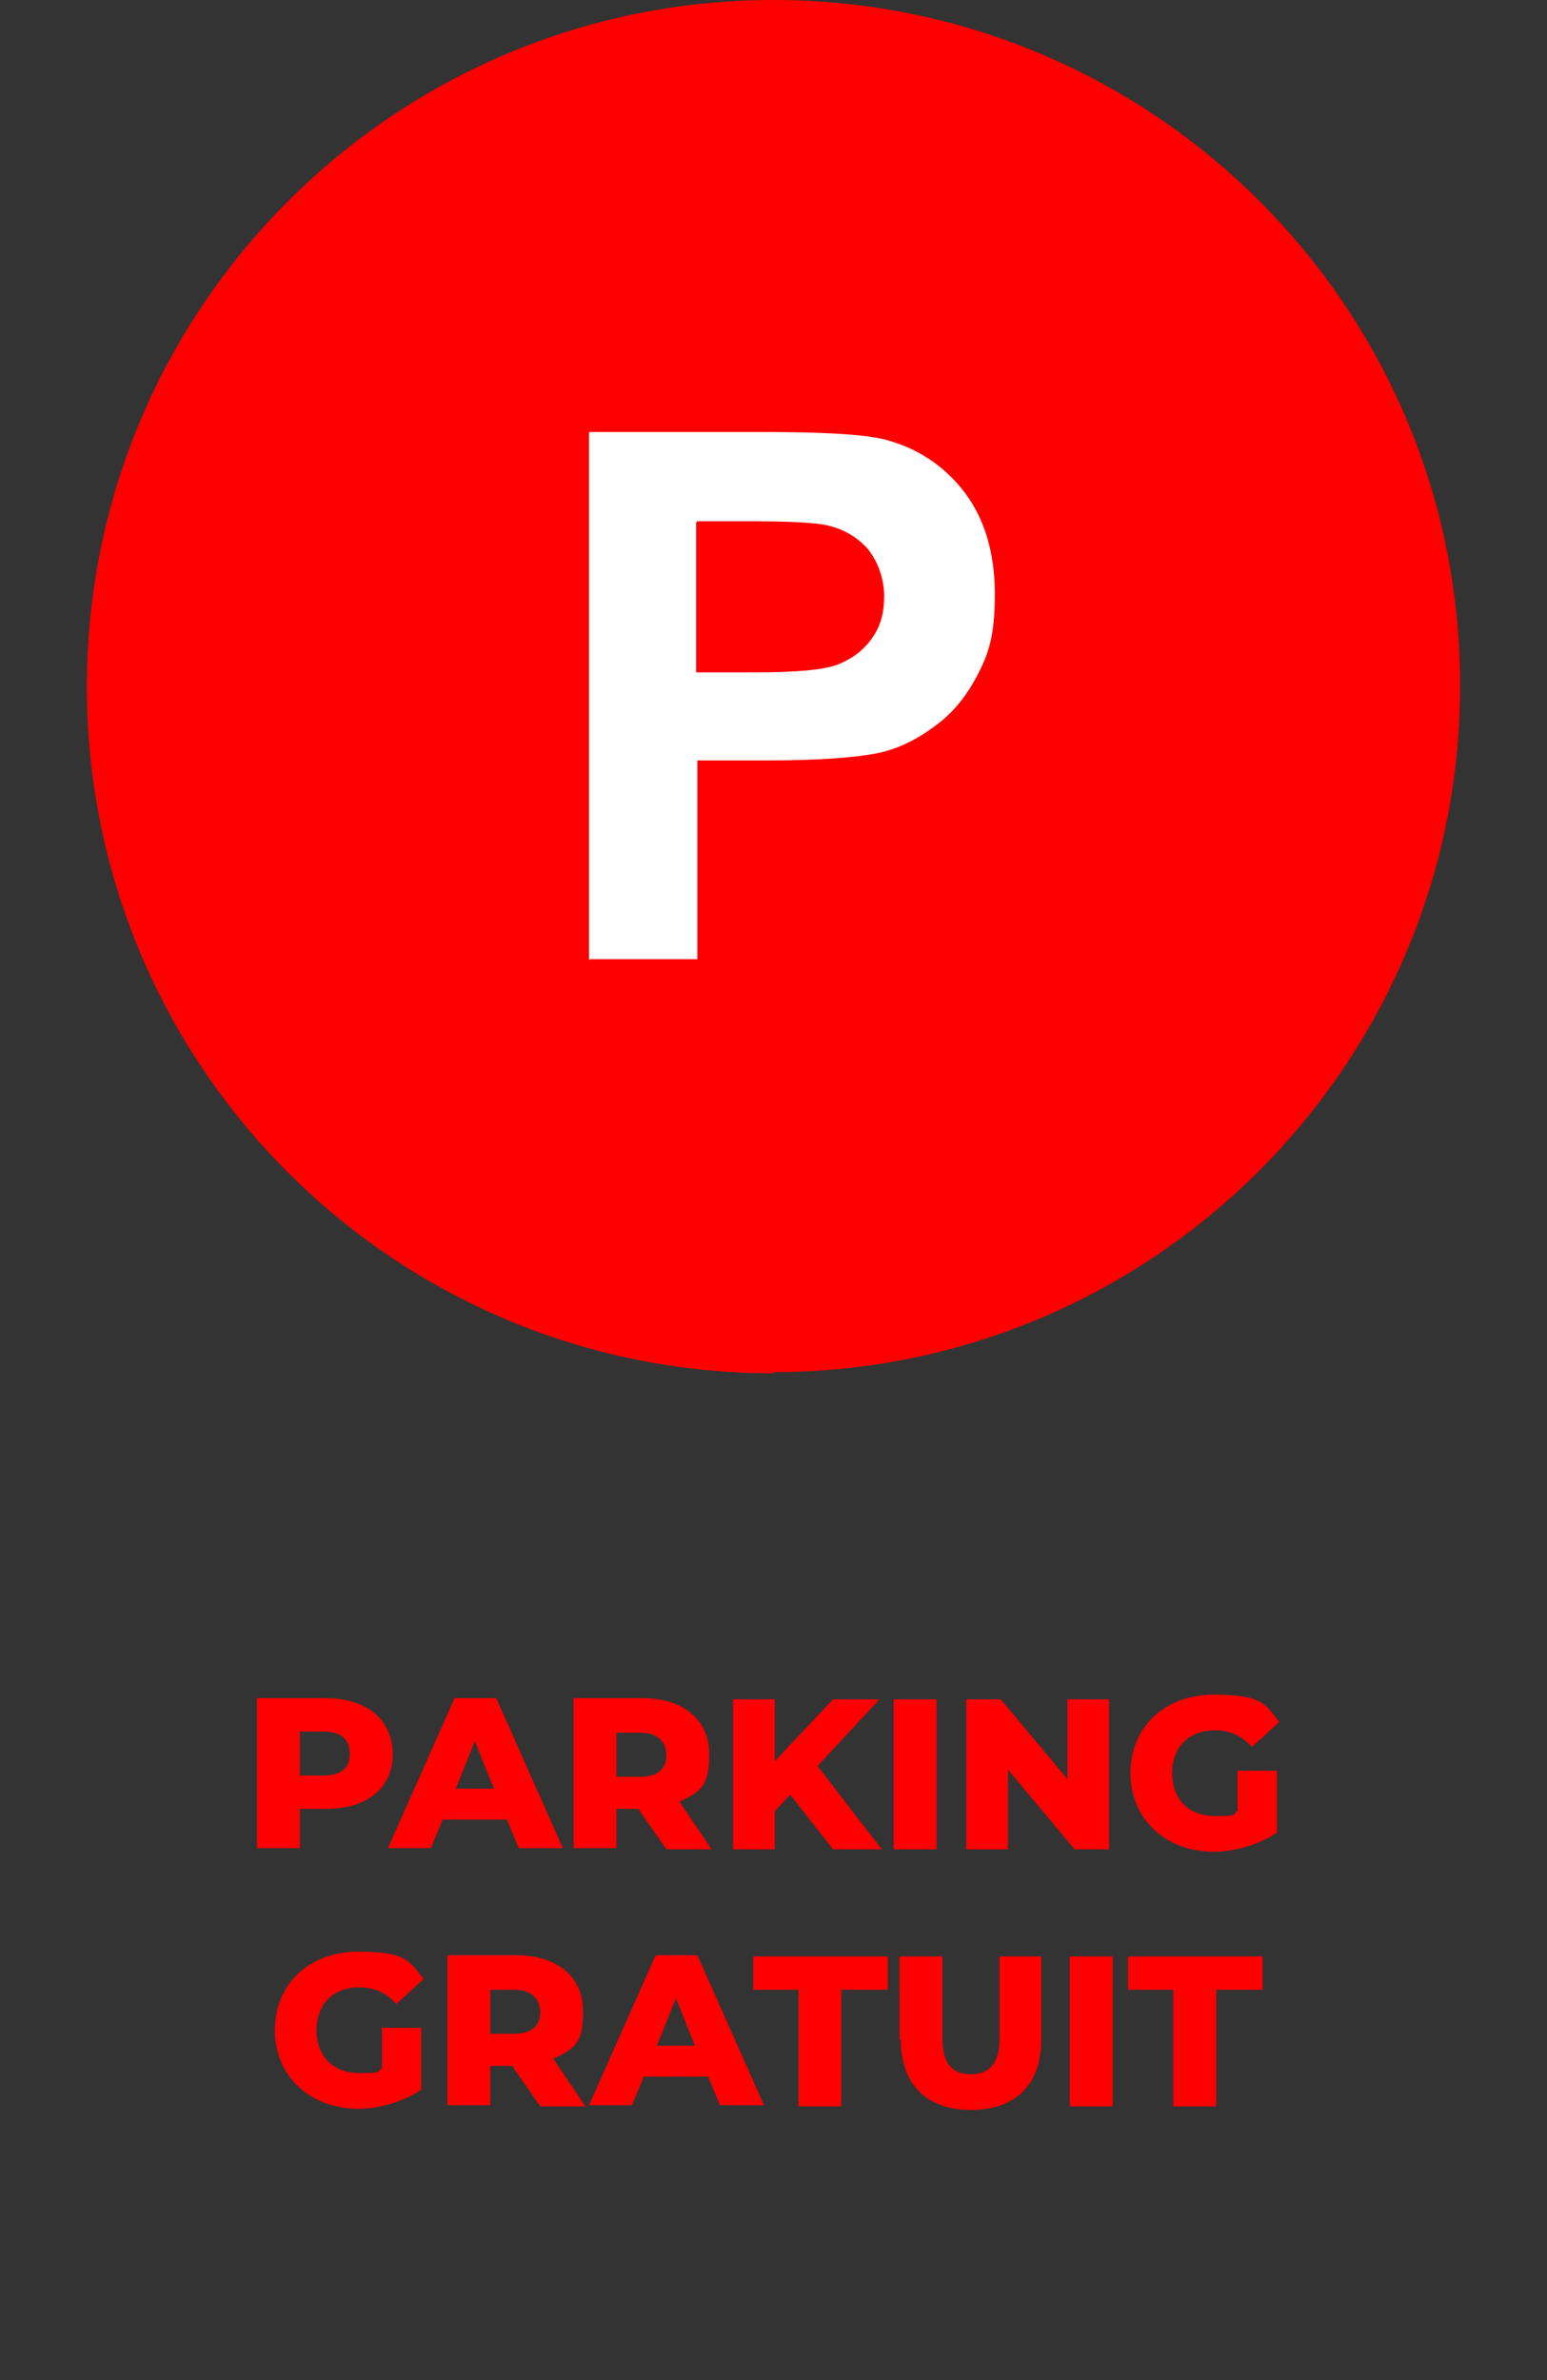 <?xml version="1.0" encoding="UTF-8"?>
<svg xmlns="http://www.w3.org/2000/svg" id="Calque_1" data-name="Calque 1" version="1.1" viewBox="0 0 130 200">
  <rect x="0" y="0" width="130" height="200" fill="#333333" stroke="none"/>
  <defs>
    <style>
      .cls-1 {
        fill: red;
      }

      .cls-1, .cls-2 {
        stroke-width: 0px;
      }

      .cls-2 {
        fill: #fff;
      }
    </style>
  </defs>
  <path class="cls-1" d="M65,115.3c31.8,0,57.7-25.8,57.7-57.7S96.8,0,65,0,7.3,25.8,7.3,57.7s25.8,57.7,57.7,57.7"></path>
  <path class="cls-2" d="M58.5,43.9v12.6h4.9c3.5,0,5.9-.2,7.1-.7,1.2-.5,2.1-1.2,2.8-2.2.7-1,1-2.1,1-3.5s-.5-2.9-1.4-4c-.9-1-2.1-1.7-3.6-2-1.1-.2-3.2-.3-6.4-.3h-4.3ZM49.5,80.7v-44.4h14.4c5.4,0,9,.2,10.7.7,2.5.7,4.7,2.1,6.4,4.3,1.7,2.2,2.6,5.1,2.6,8.6s-.5,5-1.5,6.9c-1,1.9-2.2,3.3-3.8,4.4-1.5,1.1-3.1,1.8-4.6,2.1-2.1.4-5.2.6-9.3.6h-5.8v16.7h-9Z"></path>
  <g>
    <path class="cls-1" d="M33,147.4c0,2.9-2.2,4.6-5.6,4.6h-2.2v3.3h-3.6v-12.6h5.8c3.4,0,5.6,1.8,5.6,4.7ZM29.4,147.4c0-1.2-.7-1.9-2.2-1.9h-2v3.7h2c1.5,0,2.2-.7,2.2-1.8Z"></path>
    <path class="cls-1" d="M42.5,152.9h-5.3l-1,2.4h-3.6l5.6-12.6h3.5l5.6,12.6h-3.7l-1-2.4ZM41.5,150.3l-1.6-4-1.6,4h3.2Z"></path>
    <path class="cls-1" d="M53.7,152h-1.9v3.3h-3.6v-12.6h5.8c3.4,0,5.6,1.8,5.6,4.7s-.9,3.2-2.5,4l2.7,4h-3.8l-2.3-3.3ZM53.8,145.6h-2v3.7h2c1.5,0,2.2-.7,2.2-1.8s-.7-1.9-2.2-1.9Z"></path>
    <path class="cls-1" d="M66.4,150.8l-1.3,1.4v3.2h-3.5v-12.6h3.5v5.2l4.9-5.2h3.9l-5.2,5.6,5.4,7h-4.1l-3.6-4.6Z"></path>
    <path class="cls-1" d="M75.1,142.8h3.6v12.6h-3.6v-12.6Z"></path>
    <path class="cls-1" d="M93.2,142.8v12.6h-2.9l-5.6-6.7v6.7h-3.5v-12.6h2.9l5.6,6.7v-6.7h3.5Z"></path>
    <path class="cls-1" d="M104.1,148.8h3.2v5.2c-1.5,1-3.5,1.6-5.3,1.6-4,0-7-2.7-7-6.6s2.9-6.6,7-6.6,4.3.8,5.5,2.3l-2.3,2.1c-.9-1-1.9-1.4-3.1-1.4-2.2,0-3.6,1.4-3.6,3.6s1.4,3.6,3.6,3.6,1.3-.1,1.9-.4v-3.5Z"></path>
  </g>
  <g>
    <path class="cls-1" d="M32.2,170.4h3.2v5.2c-1.5,1-3.5,1.6-5.3,1.6-4,0-7-2.7-7-6.6s2.9-6.6,7-6.6,4.3.8,5.5,2.3l-2.3,2.1c-.9-1-1.9-1.4-3.1-1.4-2.2,0-3.6,1.4-3.6,3.6s1.4,3.6,3.6,3.6,1.3-.1,1.9-.4v-3.5Z"></path>
    <path class="cls-1" d="M43.1,173.6h-1.9v3.3h-3.6v-12.6h5.8c3.4,0,5.6,1.8,5.6,4.7s-.9,3.2-2.5,4l2.7,4h-3.8l-2.3-3.3ZM43.2,167.2h-2v3.7h2c1.5,0,2.2-.7,2.2-1.8s-.7-1.9-2.2-1.9Z"></path>
    <path class="cls-1" d="M59.4,174.5h-5.3l-1,2.4h-3.6l5.6-12.6h3.5l5.6,12.6h-3.7l-1-2.4ZM58.4,171.9l-1.6-4-1.6,4h3.2Z"></path>
    <path class="cls-1" d="M67.2,167.2h-3.9v-2.8h11.3v2.8h-3.9v9.8h-3.6v-9.8Z"></path>
    <path class="cls-1" d="M75.6,171.4v-7h3.6v6.9c0,2.2.9,3,2.4,3s2.4-.9,2.4-3v-6.9h3.5v7c0,3.8-2.2,5.9-5.9,5.9s-5.9-2.1-5.9-5.9Z"></path>
    <path class="cls-1" d="M89.9,164.4h3.6v12.6h-3.6v-12.6Z"></path>
    <path class="cls-1" d="M98.7,167.2h-3.9v-2.8h11.3v2.8h-3.9v9.8h-3.6v-9.8Z"></path>
  </g>
</svg>

